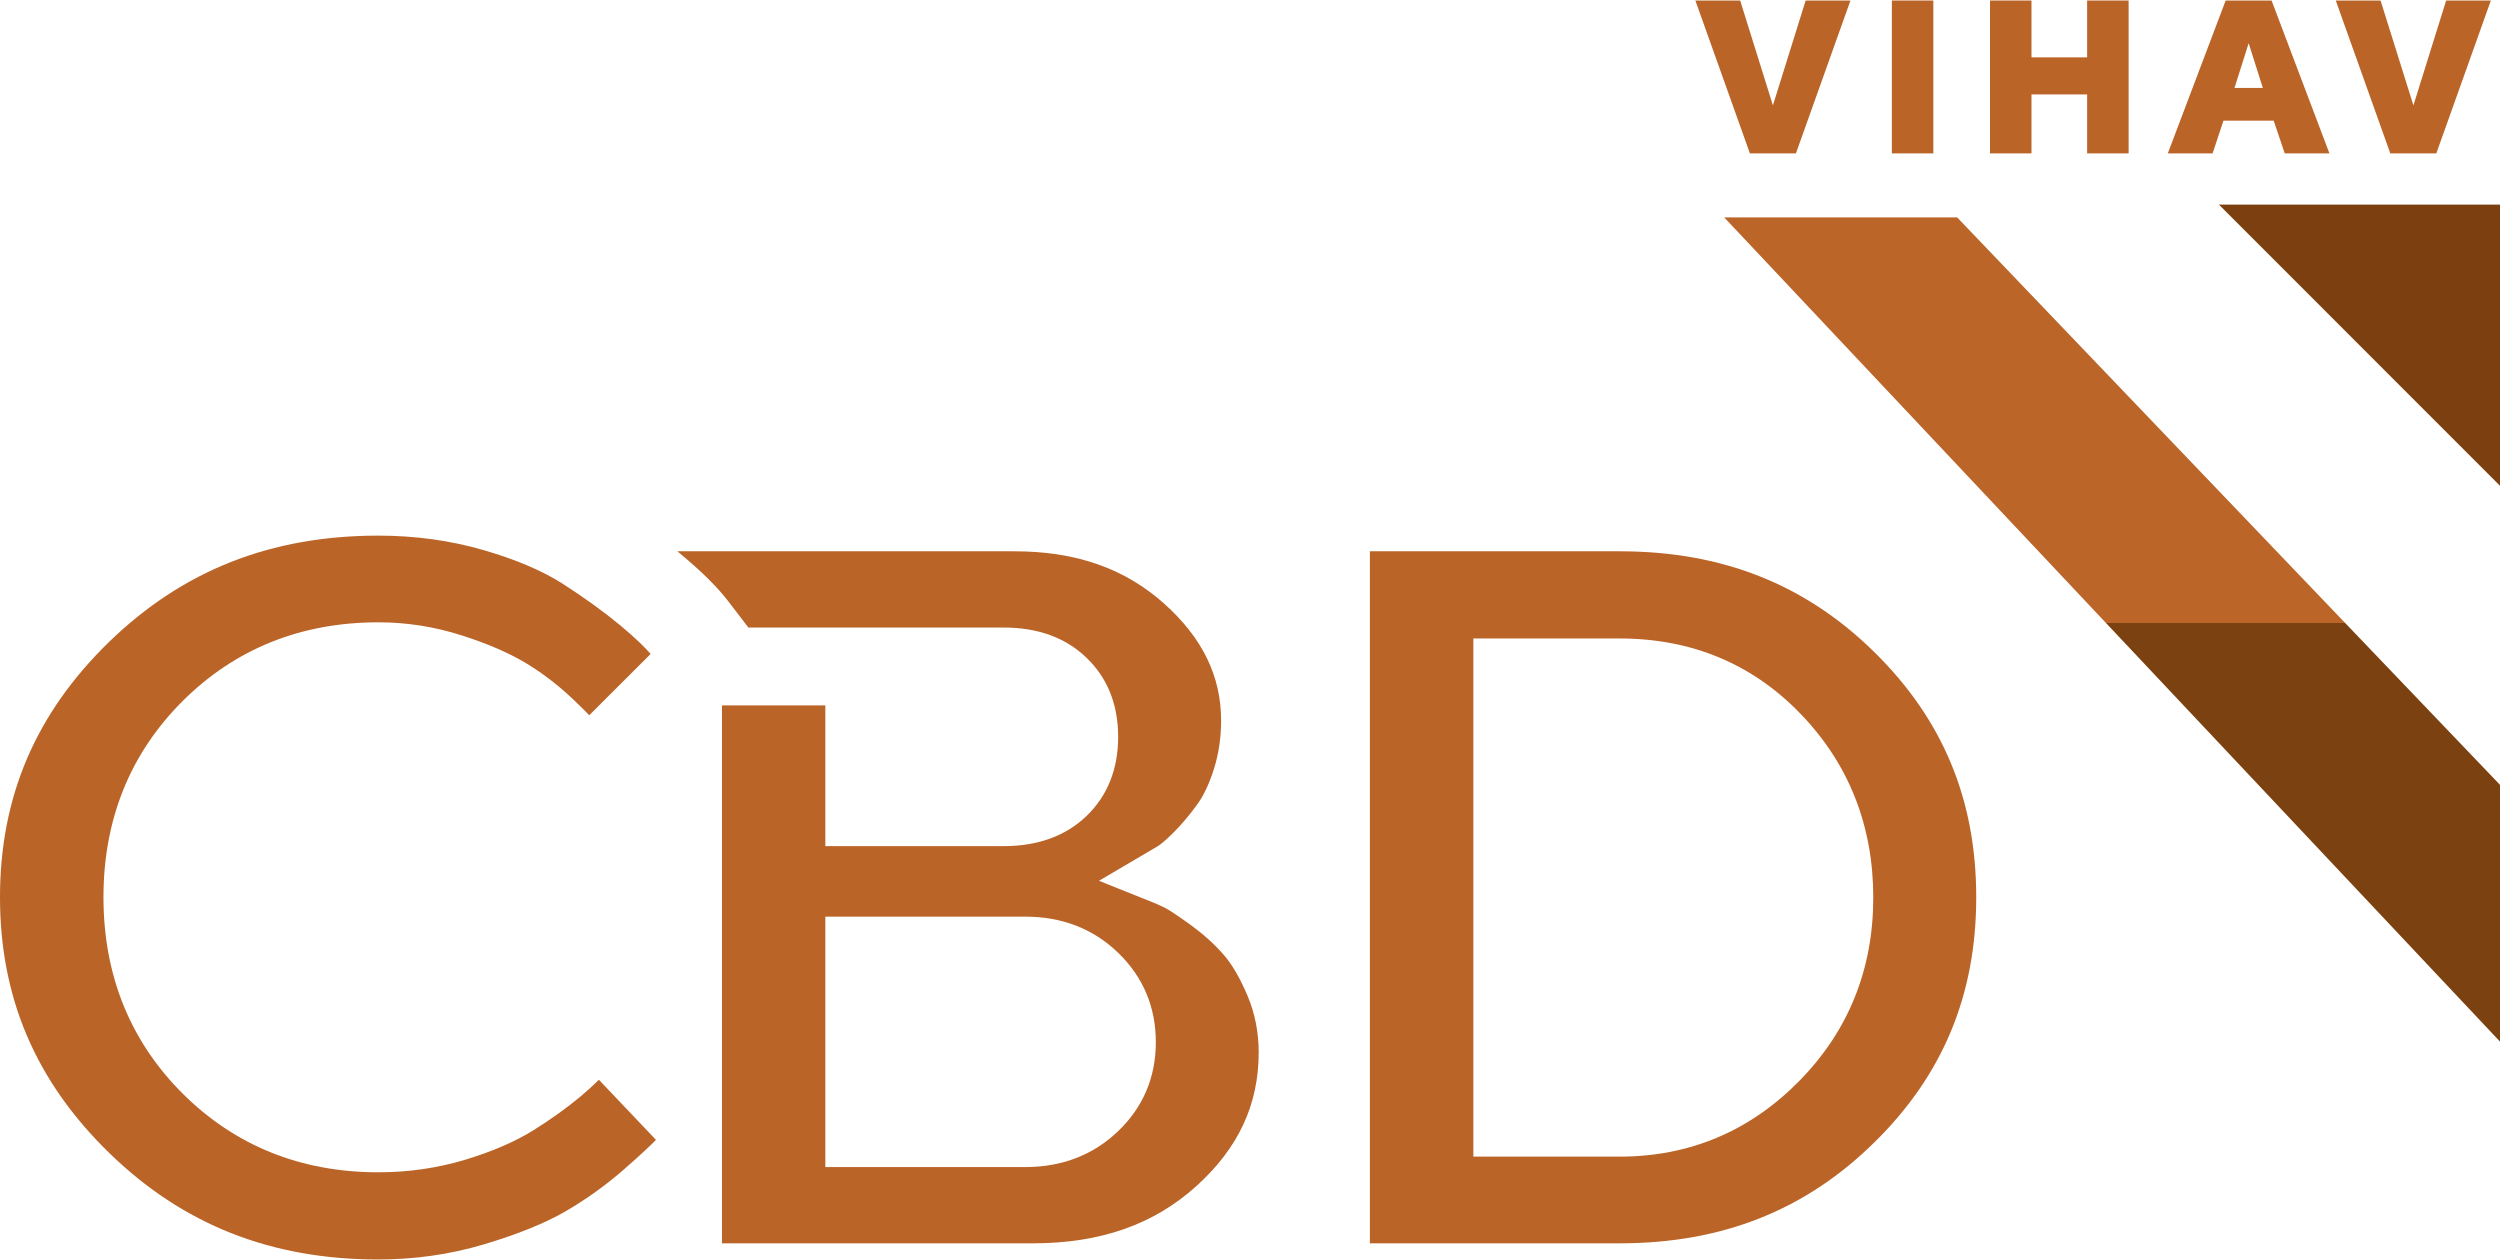 <?xml version="1.0" encoding="UTF-8"?>
<svg xmlns="http://www.w3.org/2000/svg" xmlns:xlink="http://www.w3.org/1999/xlink" xml:space="preserve" width="250px" height="126px" version="1.1" style="shape-rendering:geometricPrecision; text-rendering:geometricPrecision; image-rendering:optimizeQuality; fill-rule:evenodd; clip-rule:evenodd" viewBox="0 0 248.87 125.33">
 <defs>
  <style type="text/css">
   
    .fil1 {fill:#7C4010}
    .fil2 {fill:#BB6428}
    .fil0 {fill:url(#id0);fill-rule:nonzero}
   
  </style>
  <linearGradient id="id0" gradientUnits="userSpaceOnUse" x1="124.45" y1="61.97" x2="124.45" y2="61.98">
   <stop offset="0" style="stop-opacity:1; stop-color:#BB6528"></stop>
   <stop offset="0.161" style="stop-opacity:1; stop-color:#BB6528"></stop>
   <stop offset="0.341" style="stop-opacity:1; stop-color:#7C4110"></stop>
   <stop offset="1" style="stop-opacity:1; stop-color:#7C4110"></stop>
  </linearGradient>
 </defs>
 <g id="Layer_x0020_1">
  <g id="_2146804211904">
   <polygon class="fil0" points="171.64,21.59 248.87,103.64 248.87,78.08 194.83,21.59 171.64,21.59 "></polygon>
   <polygon class="fil1" points="220.89,20.32 248.87,48.31 248.87,20.32 "></polygon>
   <g>
    <path class="fil2" d="M37.67 125.33c-10.7,0 -19.47,-3.47 -26.8,-10.61 -7.31,-7.12 -10.87,-15.44 -10.87,-25.45 0,-10 3.55,-18.31 10.86,-25.42 7.34,-7.12 16.11,-10.58 26.81,-10.58 3.63,0 7.13,0.48 10.39,1.42 3.26,0.94 5.94,2.08 7.97,3.38 2.16,1.39 4.1,2.79 5.75,4.16 1.56,1.3 2.46,2.21 2.99,2.82l-6.11 6.1c-0.39,-0.4 -0.89,-0.9 -1.55,-1.53 -1.41,-1.35 -2.96,-2.56 -4.61,-3.57 -1.69,-1.04 -3.88,-2 -6.51,-2.84 -2.7,-0.87 -5.5,-1.31 -8.32,-1.31 -7.73,0 -14.29,2.65 -19.51,7.86 -5.22,5.22 -7.86,11.78 -7.86,19.51 0,7.73 2.64,14.3 7.86,19.52 5.22,5.21 11.78,7.86 19.51,7.86 2.98,0 5.87,-0.42 8.61,-1.24 2.71,-0.82 5.01,-1.81 6.86,-2.97 1.74,-1.09 3.3,-2.21 4.63,-3.32 0.71,-0.6 1.33,-1.16 1.85,-1.68l5.68 5.98c-0.46,0.48 -1.37,1.35 -3.16,2.92 -1.81,1.58 -3.78,3 -5.85,4.2 -2.03,1.18 -4.78,2.29 -8.17,3.3 -3.34,0.99 -6.86,1.49 -10.45,1.49l0 0zm0 0l0 0 0 0z"></path>
   </g>
   <path class="fil2" d="M136.37 123.72l0 -68.89 24.87 0c10.17,0 18.45,3.27 25.31,10 6.85,6.72 10.18,14.71 10.18,24.44 0,9.73 -3.33,17.73 -10.18,24.44 -6.86,6.74 -15.14,10.01 -25.31,10.01l-24.87 0 0 0zm10.3 -8.63l14.57 0c6.94,0 12.95,-2.53 17.86,-7.52 4.9,-4.97 7.38,-11.12 7.38,-18.27 0,-7.14 -2.42,-13.28 -7.2,-18.25 -4.8,-5 -10.87,-7.54 -18.04,-7.54l-14.57 0 0 51.58z"></path>
   <path class="fil2" d="M71.87 123.72l0 -53.55 10.29 0 0 14.01 17.75 0c3.39,0 6.16,-1 8.23,-2.98 2.1,-2.01 3.17,-4.67 3.17,-7.9 0,-3.23 -1.07,-5.89 -3.18,-7.9 -2.06,-1.98 -4.83,-2.98 -8.22,-2.98l-25.41 0 -1.99 -2.6c-1.07,-1.4 -2.64,-2.96 -4.78,-4.74 -0.1,-0.08 -0.2,-0.17 -0.3,-0.25l33.57 0c6.1,0 10.96,1.7 14.88,5.2 3.82,3.42 5.68,7.23 5.68,11.66 0,1.67 -0.24,3.29 -0.71,4.79 -0.46,1.47 -1.03,2.69 -1.71,3.61 -0.77,1.05 -1.54,1.96 -2.29,2.71 -0.87,0.87 -1.35,1.23 -1.57,1.37l-5.88 3.46 5.42 2.17c0.28,0.11 0.66,0.29 1.15,0.52 0.13,0.07 0.72,0.38 2.51,1.67 1.24,0.9 2.35,1.88 3.27,2.93 0.87,0.97 1.69,2.38 2.45,4.18 0.73,1.74 1.1,3.63 1.1,5.63 0,5.17 -2.02,9.51 -6.19,13.28 -4.24,3.84 -9.57,5.71 -16.28,5.71l-30.96 0 0 0zm10.29 -7.59l19.89 0c3.66,0 6.77,-1.2 9.23,-3.55 2.51,-2.39 3.78,-5.38 3.78,-8.89 0,-3.5 -1.27,-6.5 -3.77,-8.91 -2.46,-2.38 -5.58,-3.58 -9.24,-3.58l-19.89 0 0 24.93 0 0z"></path>
   <polygon class="fil2" points="168.77,0 173.23,0 176.49,10.44 179.75,0 184.21,0 178.78,15.22 174.2,15.22 168.77,0 "></polygon>
   <rect class="fil2" x="188.33" width="4.13" height="15.22"></rect>
   <polygon class="fil2" points="211.9,15.22 207.77,15.22 207.77,9.35 202.23,9.35 202.23,15.22 198.1,15.22 198.1,0 202.23,0 202.23,5.66 207.77,5.66 207.77,0 211.9,0 "></polygon>
   <path class="fil2" d="M221.34 11.96l-1.08 3.26 -4.46 0 5.76 -15.22 4.57 0 5.76 15.22 -4.45 0 -1.1 -3.26 -5 0zm2.51 -7.71l-1.41 4.45 2.82 0 -1.41 -4.45z"></path>
   <polygon class="fil2" points="232.52,0 236.98,0 240.25,10.44 243.51,0 247.96,0 242.53,15.22 237.95,15.22 "></polygon>
  </g>
 </g>
</svg>
